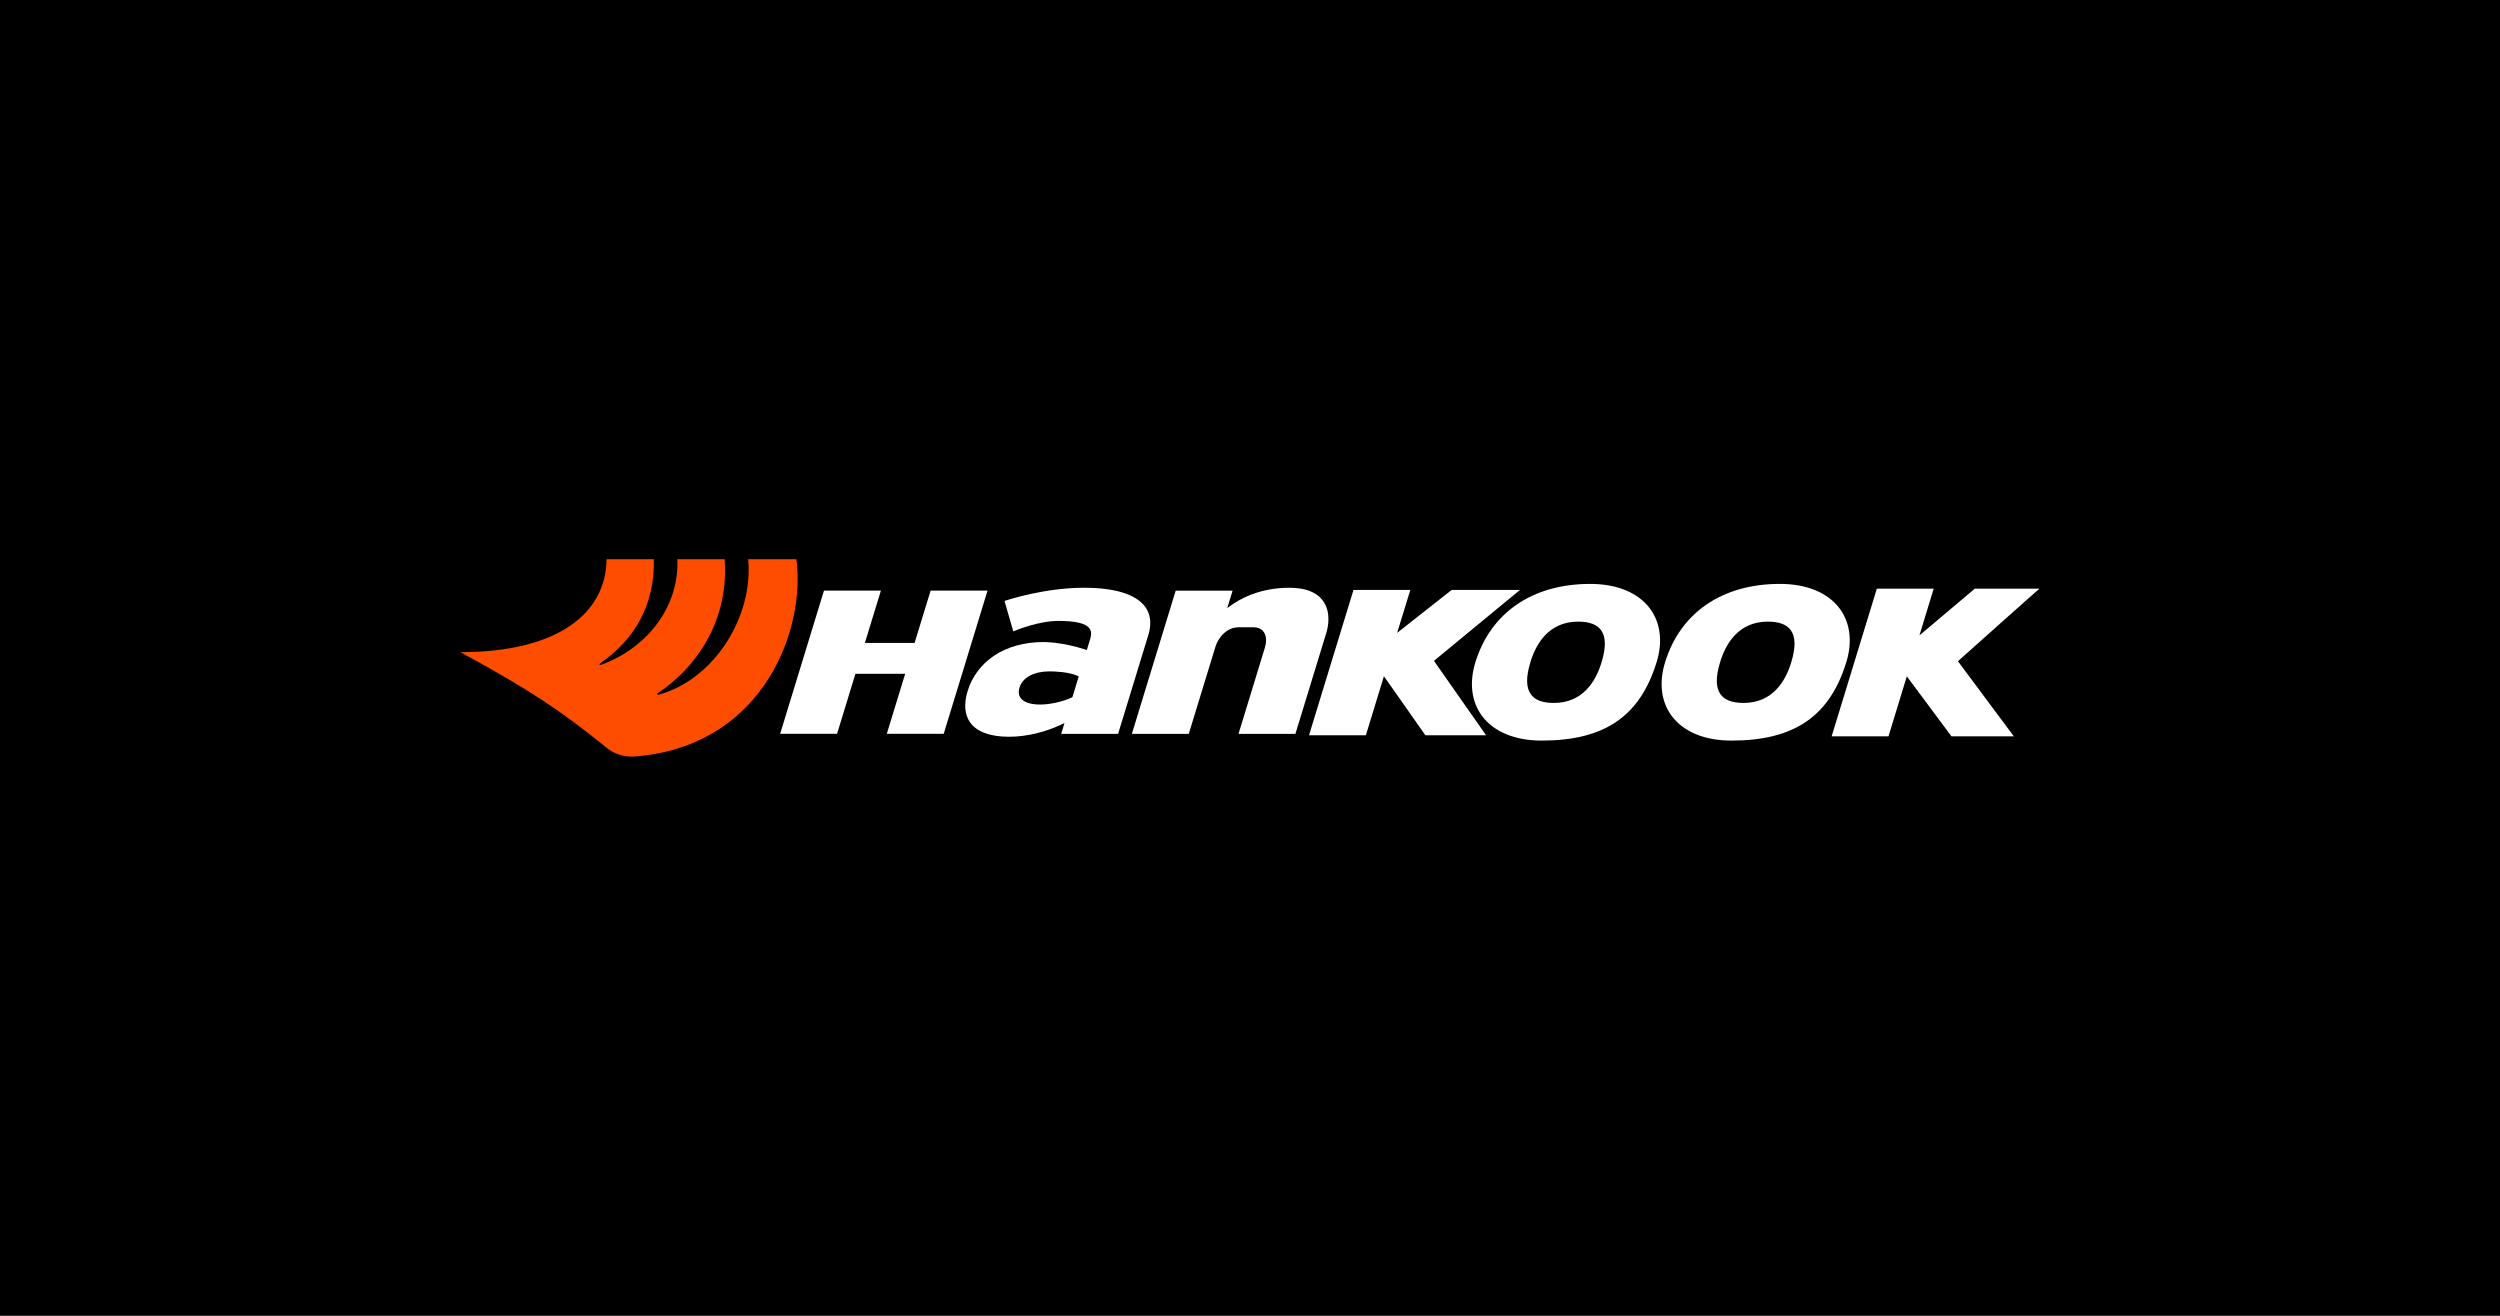<svg id="svg2" version="1.1" viewBox="0 0 950 500" xmlns="http://www.w3.org/2000/svg">
			<path id="path1" class="mono" d="m0 500h950v-500h-950z"/>
			<path id="path92" d="m353.63 224.44c-0.167 0.556-6.084 19.885-6.084 19.885h-18.895l6.087-19.885h-21.631s-16.34 53.396-16.651 54.416h21.623c0.172-0.559 6.985-22.821 6.985-22.821h18.904s-6.683 21.823-6.984 22.821h21.623c0.169-0.561 16.337-53.395 16.653-54.416h-21.631z" style="fill:#fff;stroke-width:1.333"/>
			<path id="path93" d="m467.34 230.37-0.991 0.732 2.039-6.656h-21.623s-16.347 53.396-16.656 54.416h21.628c0.172-0.563 10.053-32.859 10.053-32.859 1.407-4.567 4.975-7.639 8.891-7.639h5.539c1.753 0 3.123 0.593 3.952 1.72 0.616 0.829 0.925 1.915 0.925 3.176 0 0.904-0.157 1.899-0.477 2.957 0 0-8.715 28.481-9.985 32.643h21.623c0.172-0.563 11.739-38.356 11.739-38.356 0.336-1.101 0.811-3.044 0.811-5.249 0-2.259-0.495-4.799-2.132-7.011-2.405-3.252-6.663-4.9-12.653-4.9-11.559 1e-3 -19.173 4.399-22.681 7.025z" style="fill:#fff;stroke-width:1.333"/>
			<path id="path94" d="m381.71 228.36c0.197 0.669 3.117 10.768 3.345 11.552 1.908-0.792 10.025-3.963 17.024-3.963 6.691 0 10.475 0.904 11.908 2.836 0.725 0.985 0.844 2.225 0.364 3.796l-1.352 4.431-0.395-0.129c-9.096-3-16.031-2.901-16.1-2.901-7.224 0-13.723 1.803-18.799 5.212-4.861 3.272-8.325 7.92-10.023 13.456-1.493 4.895-1.121 9.053 1.081 12.033 2.561 3.459 7.617 5.285 14.624 5.285 6.617 0 13.823-1.708 20.287-4.808l0.833-0.403s-1.019 3.327-1.259 4.104h21.628c0.169-0.563 11.516-37.617 11.516-37.617 0.475-1.556 0.708-3.043 0.708-4.448 0-2.363-0.664-4.489-1.984-6.276-3.481-4.695-11.499-7.176-23.195-7.176-14.325 1e-3 -27.867 4.239-30.213 5.016zm17.131 26.764c1.649 0 7.297 0.127 10.771 1.761l0.316 0.147-2.423 7.917-0.167 0.077c-3.444 1.608-8.305 2.697-12.097 2.697-3.636 0-6.185-0.852-7.368-2.452-0.495-0.664-0.743-1.453-0.743-2.325 0-0.513 0.088-1.069 0.268-1.641 1.18-3.871 5.464-6.181 11.443-6.181z" style="fill:#fff;stroke-width:1.333"/>
			<path id="path95" d="m551.63 224.17c-0.22 0.169-20.721 16.327-20.721 16.327l5.02-16.327h-21.599s-16.6 54.213-16.908 55.235h21.608c0.169-0.556 6.863-22.444 6.863-22.444s15.513 22.105 15.751 22.444h23.073c-0.844-1.217-19.819-28.285-19.819-28.285s31.035-25.595 32.697-26.949h-25.965z" style="fill:#fff;stroke-width:1.333"/>
			<path id="path96" d="m560.62 251.77c-2.352 7.683-1.46 14.875 2.516 20.247 4.489 6.068 12.555 9.409 22.707 9.409 23.887 0 37.367-9.219 43.696-29.888 2.352-7.68 1.457-14.869-2.519-20.243-4.485-6.071-12.555-9.413-22.709-9.413-21.955 0-37.88 10.896-43.691 29.888zm21.145 12.119c-1.885-2.547-1.948-6.585-0.184-12.34 2.137-6.995 7.016-15.328 18.1-15.328 4.249 0 7.092 1.051 8.701 3.223 1.883 2.545 1.945 6.581 0.18 12.339-2.135 6.996-7.007 15.332-18.093 15.332-4.252 0-7.095-1.053-8.704-3.225z" style="fill:#fff;stroke-width:1.333"/>
			<path id="path97" d="m632.7 251.77c-2.352 7.683-1.46 14.875 2.519 20.245 4.487 6.069 12.552 9.411 22.715 9.411 23.884 0 37.359-9.219 43.688-29.888 2.352-7.68 1.457-14.869-2.517-20.243-4.483-6.071-12.555-9.413-22.715-9.413-21.957 0-37.88 10.896-43.689 29.888zm39.06-15.549c4.252 0 7.097 1.051 8.707 3.223 1.88 2.545 1.943 6.587 0.177 12.339-2.14 6.996-7.009 15.332-18.096 15.332-4.255 0-7.095-1.053-8.701-3.225-1.885-2.552-1.948-6.587-0.187-12.34 2.139-6.995 7.017-15.328 18.1-15.328z" style="fill:#fff;stroke-width:1.333"/>
			<path id="path98" d="m750.42 223.69c-0.22 0.18-21.024 17.748-21.024 17.748l5.407-17.748h-21.6s-16.868 55.087-17.179 56.111h21.603c0.169-0.557 6.968-22.793 6.968-22.793s16.713 22.487 16.953 22.793h23.705c-0.923-1.241-21.239-28.539-21.239-28.539s29.316-26.211 30.981-27.571c-2.072-1e-3 -24.299-1e-3 -24.576-1e-3z" style="fill:#fff;stroke-width:1.333"/>
			<path id="path99" d="m302.91 215.14-0.288-2.652h-18.323c2.097 21.639-12.82 45.769-34.081 51.519l-3e-3 3e-3c-0.013 3e-3 -0.028 9e-3 -0.043 0.011-0.111 0.025-0.381 0.044-0.412-0.276-0.011-0.111 0.037-0.227 0.121-0.285l-0.015 4e-3c17.727-11.84 27.077-30.904 25.473-50.975h-17.943c0.781 17.639-11.052 33.692-29.163 40.207-0.116 0.025-0.379 0.04-0.412-0.277-5e-3 -0.109 0.059-0.203 0.141-0.26l-0.011-5e-3c13.077-8.959 20.953-22.285 20.484-39.665h-17.941c-0.179 20.803-18.879 35.335-55.492 35.335 0.531 0.289 1.039 0.576 1.539 0.865 23.827 13.021 36.244 21.023 53.832 35.353 2.704 2.324 6.471 3.592 10.253 3.461 47.452-3.307 64.525-44.94 62.281-72.361z" style="fill:#ff4d00;stroke-width:1.333"/>
</svg>
